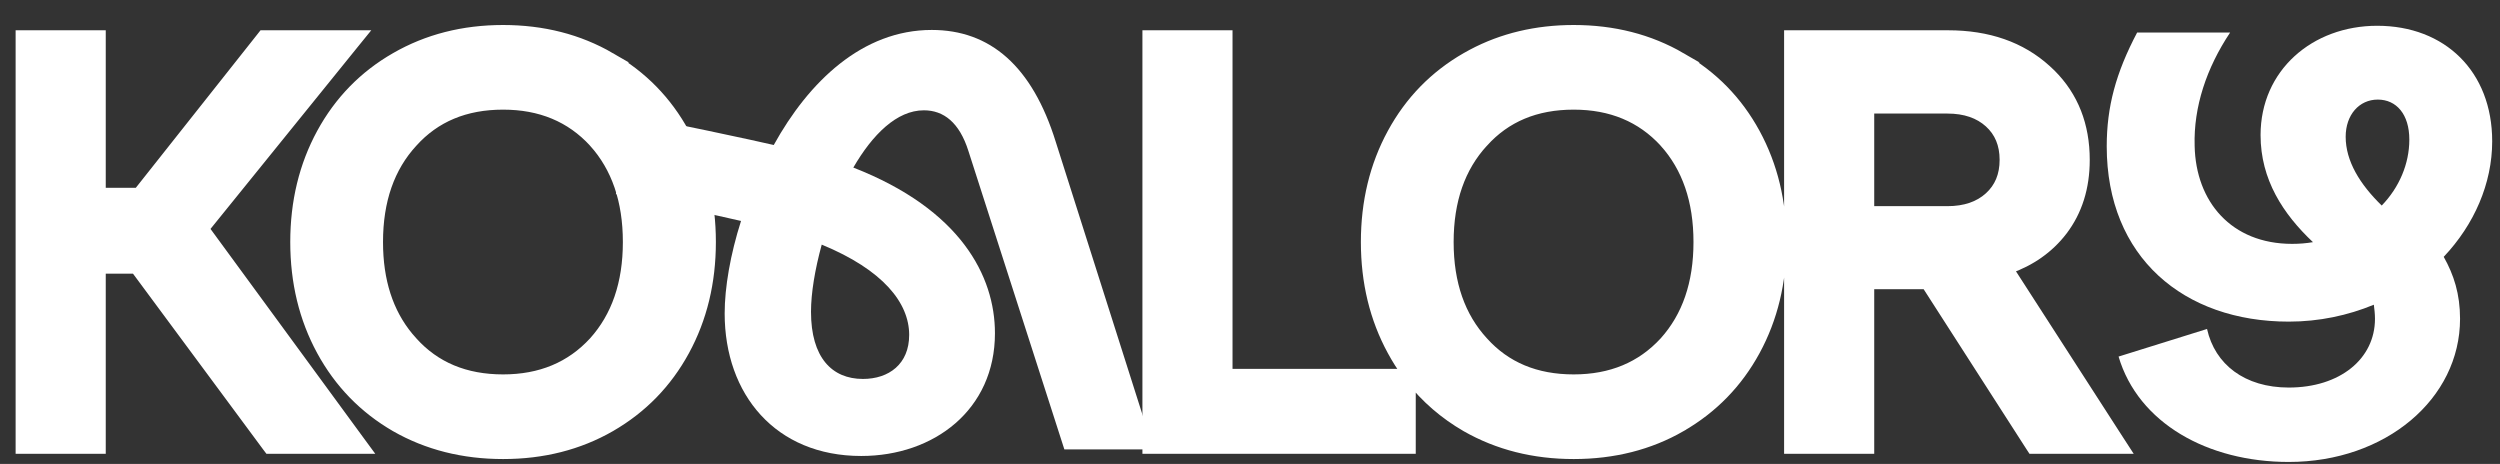 <?xml version="1.0" encoding="UTF-8"?> <svg xmlns="http://www.w3.org/2000/svg" width="97" height="18" viewBox="0 0 97 18" fill="none"><rect x="0" y="0" width="97" height="18" fill="#333333" stroke="none"/><path d="M19.52 1.167C21.065 1.168 22.454 1.521 23.682 2.233H23.681C24.914 2.937 25.874 3.917 26.557 5.171C27.239 6.425 27.579 7.834 27.579 9.391C27.579 10.948 27.239 12.356 26.557 13.61C25.874 14.864 24.915 15.847 23.682 16.558L23.681 16.559C22.453 17.263 21.064 17.614 19.52 17.614C17.974 17.614 16.582 17.263 15.348 16.559L15.347 16.558C14.12 15.847 13.164 14.864 12.481 13.61C11.799 12.356 11.459 10.948 11.459 9.391C11.459 7.834 11.799 6.425 12.481 5.171C13.164 3.918 14.12 2.937 15.347 2.233C16.581 1.522 17.974 1.167 19.52 1.167ZM61.059 1.167C62.604 1.167 63.994 1.521 65.222 2.233H65.221C66.454 2.937 67.414 3.917 68.097 5.171C68.779 6.425 69.119 7.834 69.119 9.391C69.119 10.948 68.779 12.356 68.097 13.61C67.414 14.864 66.454 15.847 65.221 16.558V16.559C63.993 17.264 62.604 17.614 61.059 17.614C59.514 17.614 58.122 17.263 56.888 16.559L56.886 16.558C56.039 16.067 55.322 15.447 54.734 14.697V17.41H44.523V1.372H47.625V14.51H54.592C54.384 14.228 54.194 13.927 54.022 13.61C53.339 12.356 52.999 10.948 52.999 9.391C52.999 7.834 53.339 6.425 54.022 5.171C54.704 3.918 55.66 2.937 56.887 2.233L57.12 2.104C58.296 1.479 59.61 1.168 61.059 1.167ZM3.906 1.372V7.483H5.365L10.145 1.447L10.204 1.372H13.991L13.731 1.692L7.919 8.876L13.941 17.097L14.171 17.41H10.435L10.375 17.331L5.26 10.422H3.906V17.41H0.803V1.372H3.906ZM75.586 1.372C77.132 1.372 78.408 1.812 79.394 2.706L79.575 2.876C80.45 3.749 80.885 4.863 80.885 6.203C80.885 7.272 80.599 8.191 80.019 8.95V8.951C79.491 9.636 78.789 10.126 77.924 10.432L82.228 17.106L82.425 17.41H78.85L78.791 17.32L74.745 11.024H72.523V17.41H69.42V1.372H75.586ZM19.52 4.057C18.047 4.057 16.884 4.548 16.009 5.52L16.008 5.521C15.117 6.489 14.664 7.773 14.664 9.391C14.664 10.908 15.063 12.13 15.846 13.075L16.008 13.26L16.009 13.262C16.884 14.234 18.047 14.724 19.52 14.724C20.977 14.724 22.145 14.234 23.041 13.26C23.918 12.285 24.364 11.002 24.364 9.391C24.364 7.779 23.918 6.495 23.04 5.52V5.519C22.144 4.546 20.976 4.057 19.52 4.057ZM61.059 4.057C59.587 4.057 58.424 4.548 57.549 5.52L57.547 5.521C56.657 6.489 56.204 7.773 56.204 9.391C56.204 11.009 56.657 12.292 57.547 13.26L57.549 13.262C58.424 14.234 59.587 14.724 61.059 14.724C62.517 14.724 63.685 14.234 64.581 13.26C65.458 12.285 65.904 11.002 65.904 9.391C65.904 7.779 65.457 6.495 64.579 5.52V5.519C63.683 4.546 62.516 4.057 61.059 4.057ZM72.523 8.196H75.555C76.251 8.196 76.787 8.007 77.185 7.646C77.58 7.287 77.782 6.812 77.782 6.203C77.782 5.593 77.58 5.118 77.185 4.759C76.787 4.399 76.251 4.209 75.555 4.209H72.523V8.196Z" fill="white" stroke="white" stroke-width="0.394"></path><path d="M41.297 17.436L37.575 5.861C37.225 4.75 36.612 4.28 35.846 4.28C34.795 4.28 33.853 5.22 33.109 6.502C37.269 8.125 38.604 10.709 38.604 12.93C38.604 15.899 36.24 17.692 33.415 17.692C30.088 17.692 28.117 15.3 28.117 12.161C28.117 11.157 28.336 9.876 28.752 8.573C28.336 8.466 24.356 7.615 23.896 7.53L24.816 4.54C25.407 4.625 29.497 5.498 30.022 5.626C31.379 3.17 33.459 1.162 36.152 1.162C38.407 1.162 40.049 2.551 40.968 5.519L44.756 17.436H41.297ZM31.467 12.097C31.467 13.87 32.277 14.703 33.481 14.703C34.488 14.703 35.276 14.126 35.276 12.994C35.276 11.755 34.269 10.474 31.883 9.491C31.62 10.453 31.467 11.371 31.467 12.097Z" fill="white"></path><path d="M95.45 12.37C95.45 15.475 92.564 17.924 88.803 17.924C85.655 17.924 82.965 16.415 82.2 13.835L85.633 12.764C85.939 14.141 87.098 15.037 88.803 15.037C90.793 15.037 92.149 13.922 92.149 12.37C92.149 12.173 92.127 11.998 92.105 11.823C91.099 12.239 89.984 12.479 88.803 12.479C84.736 12.479 81.741 9.987 81.741 5.679C81.741 4.149 82.091 2.837 82.921 1.262H86.529C85.611 2.64 85.108 4.149 85.152 5.657C85.195 7.822 86.573 9.462 88.934 9.462C89.219 9.462 89.481 9.44 89.743 9.396C88.585 8.303 87.71 6.969 87.71 5.242C87.71 2.727 89.722 1 92.236 1C94.86 1 96.697 2.771 96.697 5.482C96.697 7.122 95.997 8.718 94.816 9.965C95.21 10.664 95.45 11.408 95.45 12.37ZM91.012 5.307C91.012 6.248 91.558 7.144 92.411 7.975C93.089 7.275 93.482 6.357 93.482 5.417C93.482 4.433 92.98 3.864 92.258 3.864C91.536 3.864 91.012 4.455 91.012 5.307Z" fill="white"></path></svg> 